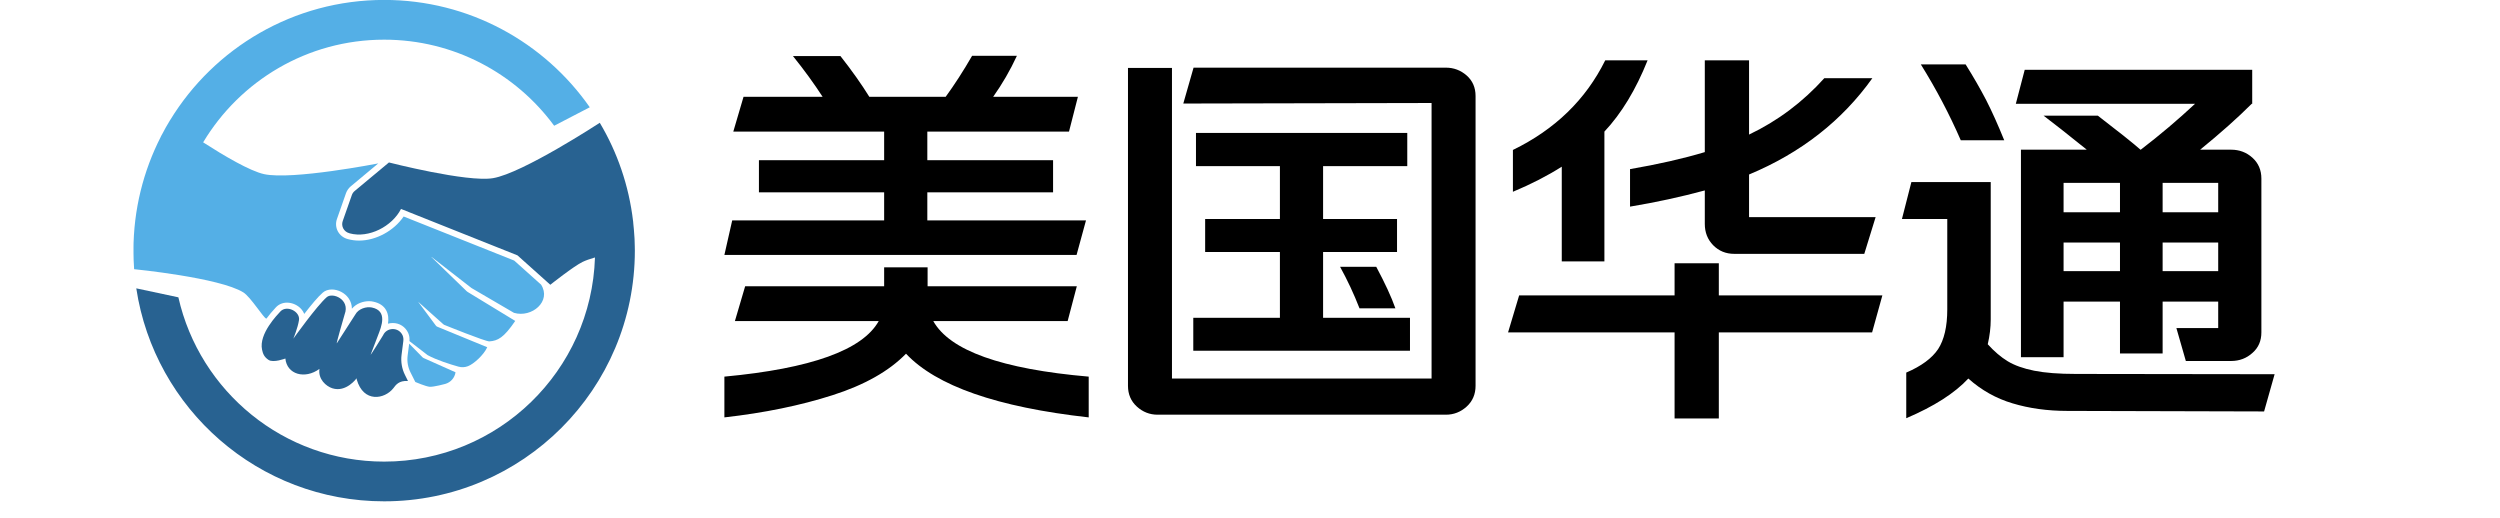 <svg xmlns="http://www.w3.org/2000/svg" xmlns:xlink="http://www.w3.org/1999/xlink" width="193" viewBox="0 0 144.75 30" height="40" preserveAspectRatio="xMidYMid meet"><defs><g></g><clipPath id="31e5d3da39"><path d="M 7.73 0 L 35 0 L 35 22 L 7.73 22 Z M 7.73 0 " clip-rule="nonzero"></path></clipPath><clipPath id="518526976a"><path d="M 7.73 7 L 36.762 7 L 36.762 29.031 L 7.73 29.031 Z M 7.73 7 " clip-rule="nonzero"></path></clipPath></defs><path fill="#54afe6" d="M 24.461 20.684 L 23.691 19.898 L 23.602 20.59 C 23.559 20.926 23.617 21.262 23.77 21.566 L 24.047 22.117 C 24.047 22.117 24.656 22.379 24.883 22.395 C 25.113 22.41 25.777 22.23 25.777 22.23 C 26.094 22.141 26.328 21.875 26.375 21.555 L 24.535 20.734 C 24.508 20.723 24.484 20.703 24.461 20.684 " fill-opacity="1" fill-rule="nonzero"></path><g clip-path="url(#31e5d3da39)"><path fill="#54afe6" d="M 22.242 2.297 C 26.281 2.297 29.863 4.258 32.086 7.281 L 34.148 6.211 C 31.527 2.457 27.172 -0.004 22.242 -0.004 C 16.996 -0.004 12.398 2.781 9.852 6.953 L 9.84 6.969 C 9.762 7.094 9.688 7.223 9.613 7.355 C 9.605 7.363 9.602 7.375 9.594 7.387 C 9.523 7.516 9.449 7.648 9.383 7.781 C 9.375 7.789 9.367 7.801 9.363 7.812 C 9.344 7.848 9.324 7.883 9.309 7.918 L 9.309 7.922 C 8.301 9.898 7.727 12.137 7.727 14.512 C 7.727 14.871 7.742 15.23 7.766 15.586 C 7.766 15.586 12.719 16.074 14.09 16.93 C 14.516 17.195 15.281 18.445 15.418 18.445 L 15.43 18.445 C 15.578 18.246 15.746 18.039 15.945 17.828 L 15.969 17.801 C 16.133 17.621 16.363 17.523 16.617 17.523 C 16.926 17.523 17.246 17.668 17.449 17.902 C 17.523 17.988 17.578 18.078 17.617 18.176 C 18 17.68 18.418 17.172 18.691 16.941 C 18.824 16.824 19.008 16.762 19.211 16.762 C 19.586 16.762 19.969 16.961 20.184 17.27 C 20.309 17.449 20.375 17.656 20.375 17.875 C 20.641 17.555 21.055 17.438 21.363 17.438 C 21.449 17.438 21.531 17.445 21.609 17.465 C 21.965 17.539 22.219 17.707 22.359 17.965 C 22.492 18.207 22.504 18.477 22.465 18.742 C 22.555 18.715 22.648 18.703 22.746 18.703 C 23.137 18.703 23.477 18.926 23.637 19.285 C 23.699 19.422 23.723 19.586 23.707 19.75 L 24.734 20.543 C 24.746 20.551 24.754 20.559 24.766 20.566 C 25.273 20.844 26.062 21.094 26.539 21.227 C 26.723 21.281 26.918 21.27 27.094 21.203 C 27.426 21.078 28.008 20.555 28.211 20.105 L 25.312 18.914 C 25.277 18.898 25.25 18.875 25.23 18.844 L 24.207 17.469 L 25.664 18.77 C 25.676 18.785 25.695 18.797 25.711 18.805 C 25.711 18.805 28.113 19.781 28.336 19.766 C 28.828 19.73 29.168 19.555 29.832 18.582 L 27.074 16.902 C 27.055 16.891 27.039 16.879 27.023 16.863 L 24.918 14.824 L 27.273 16.656 C 27.285 16.668 27.301 16.676 27.312 16.684 L 29.758 18.113 C 30.793 18.418 31.945 17.441 31.328 16.48 L 29.77 15.086 L 23.371 12.535 C 22.812 13.359 21.777 13.93 20.789 13.93 C 20.57 13.93 20.355 13.902 20.156 13.848 L 20.125 13.84 C 19.883 13.773 19.68 13.613 19.562 13.395 C 19.445 13.176 19.426 12.918 19.508 12.684 L 20.035 11.18 C 20.09 11.031 20.184 10.895 20.309 10.789 L 21.902 9.461 C 21.902 9.461 16.91 10.438 15.289 10.082 C 14.469 9.902 12.977 9.023 11.762 8.242 C 13.895 4.684 17.789 2.297 22.242 2.297 " fill-opacity="1" fill-rule="nonzero"></path></g><g clip-path="url(#518526976a)"><path fill="#286291" d="M 36.754 14.312 C 36.754 14.305 36.754 14.293 36.754 14.285 C 36.75 14.145 36.746 14.008 36.742 13.871 C 36.738 13.844 36.738 13.812 36.738 13.785 C 36.73 13.66 36.723 13.539 36.711 13.414 C 36.711 13.375 36.707 13.34 36.703 13.301 C 36.695 13.18 36.684 13.062 36.668 12.941 C 36.664 12.906 36.664 12.871 36.66 12.836 C 36.656 12.828 36.656 12.816 36.656 12.809 C 36.414 10.746 35.742 8.812 34.727 7.109 C 34.727 7.109 30.262 10.031 28.543 10.316 C 27.039 10.566 22.52 9.406 22.52 9.406 L 20.535 11.059 C 20.461 11.121 20.402 11.203 20.371 11.297 L 19.844 12.797 C 19.738 13.094 19.91 13.418 20.219 13.5 C 20.227 13.504 20.238 13.508 20.25 13.512 C 21.355 13.809 22.703 13.109 23.219 12.098 L 29.961 14.785 L 31.863 16.488 C 31.863 16.488 33.219 15.41 33.734 15.164 C 33.902 15.082 34.156 14.992 34.449 14.906 C 34.242 21.469 28.855 26.727 22.242 26.727 C 16.426 26.727 11.559 22.66 10.328 17.215 L 7.891 16.695 C 8.945 23.676 14.969 29.027 22.242 29.027 C 30.258 29.027 36.758 22.527 36.758 14.512 C 36.758 14.445 36.754 14.379 36.754 14.312 " fill-opacity="1" fill-rule="nonzero"></path></g><path fill="#286291" d="M 15.551 20.84 C 15.832 21.023 16.523 20.758 16.523 20.758 C 16.609 21.68 17.652 21.977 18.496 21.359 C 18.41 21.961 18.883 22.363 19.238 22.48 C 20.047 22.742 20.648 21.902 20.648 21.902 L 20.652 21.965 C 21.047 23.348 22.277 23.113 22.773 22.48 C 22.918 22.289 23.09 22.027 23.621 22.059 L 23.453 21.719 C 23.27 21.359 23.199 20.949 23.25 20.547 L 23.352 19.75 C 23.367 19.637 23.355 19.523 23.312 19.422 C 23.09 18.922 22.391 18.938 22.18 19.414 C 22.18 19.414 21.41 20.664 21.465 20.523 L 21.887 19.418 C 22.082 18.914 22.461 18 21.535 17.805 C 21.215 17.738 20.754 17.871 20.57 18.215 L 19.508 19.867 C 19.418 20.035 19.957 18.195 19.957 18.195 C 20.281 17.336 19.262 16.914 18.922 17.203 C 18.348 17.699 16.984 19.609 16.984 19.609 C 16.984 19.609 17.246 18.977 17.312 18.531 C 17.387 18.035 16.598 17.641 16.234 18.035 C 16.066 18.219 14.98 19.324 15.172 20.242 C 15.219 20.461 15.281 20.664 15.551 20.84 " fill-opacity="1" fill-rule="nonzero"></path><g fill="#000000" fill-opacity="1"><g transform="translate(41.067, 20.323)"><g><path d="M 1.984 -14.719 L 6.562 -14.719 C 6.07 -15.477 5.5 -16.266 4.844 -17.078 L 7.594 -17.078 C 8.258 -16.234 8.816 -15.445 9.266 -14.719 L 13.688 -14.719 C 14.195 -15.414 14.707 -16.207 15.219 -17.094 L 17.812 -17.094 C 17.426 -16.258 16.969 -15.469 16.438 -14.719 L 21.344 -14.719 L 20.828 -12.703 L 12.625 -12.703 L 12.625 -11.047 L 19.906 -11.047 L 19.906 -9.188 L 12.625 -9.188 L 12.625 -7.562 L 21.812 -7.562 L 21.266 -5.562 L 0.875 -5.562 L 1.328 -7.562 L 10.125 -7.562 L 10.125 -9.188 L 2.875 -9.188 L 2.875 -11.047 L 10.125 -11.047 L 10.125 -12.703 L 1.391 -12.703 Z M 2.078 -3.75 L 10.125 -3.75 L 10.125 -4.844 L 12.641 -4.844 L 12.641 -3.75 L 21.281 -3.75 L 20.75 -1.734 L 12.969 -1.734 C 13.926 -0.023 16.926 1.047 21.969 1.484 L 21.969 3.844 C 16.664 3.25 13.141 2.02 11.391 0.156 C 10.41 1.164 8.988 1.969 7.125 2.562 C 5.27 3.156 3.188 3.582 0.875 3.844 L 0.875 1.484 C 5.895 1.016 8.875 -0.055 9.812 -1.734 L 1.484 -1.734 Z M 2.078 -3.75 "></path></g></g></g><g fill="#000000" fill-opacity="1"><g transform="translate(63.919, 20.323)"><g><path d="M 3.109 3.688 C 2.648 3.688 2.25 3.531 1.906 3.219 C 1.562 2.906 1.391 2.504 1.391 2.016 L 1.391 -16.391 L 3.938 -16.391 L 3.938 1.594 L 18.969 1.594 L 18.969 -14.359 L 4.594 -14.328 L 5.188 -16.406 L 19.797 -16.406 C 20.254 -16.406 20.656 -16.254 21 -15.953 C 21.344 -15.648 21.516 -15.254 21.516 -14.766 L 21.516 2.016 C 21.516 2.504 21.344 2.906 21 3.219 C 20.656 3.531 20.254 3.688 19.797 3.688 Z M 5.328 -12.625 L 17.562 -12.625 L 17.562 -10.703 L 12.688 -10.703 L 12.688 -7.641 L 16.969 -7.641 L 16.969 -5.734 L 12.688 -5.734 L 12.688 -1.922 L 17.719 -1.922 L 17.719 -0.016 L 5.172 -0.016 L 5.172 -1.922 L 10.188 -1.922 L 10.188 -5.734 L 5.859 -5.734 L 5.859 -7.641 L 10.188 -7.641 L 10.188 -10.703 L 5.328 -10.703 Z M 14.797 -2.469 C 14.473 -3.301 14.098 -4.102 13.672 -4.875 L 15.766 -4.875 C 16.273 -3.926 16.645 -3.125 16.875 -2.469 Z M 14.797 -2.469 "></path></g></g></g><g fill="#000000" fill-opacity="1"><g transform="translate(86.77, 20.323)"><g><path d="M 13.641 -5.625 C 13.16 -5.625 12.754 -5.789 12.422 -6.125 C 12.098 -6.457 11.938 -6.867 11.938 -7.359 L 11.938 -9.297 C 10.551 -8.922 9.109 -8.609 7.609 -8.359 L 7.609 -10.531 C 9.242 -10.812 10.688 -11.141 11.938 -11.516 L 11.938 -16.828 L 14.5 -16.828 L 14.5 -12.531 C 16.156 -13.32 17.609 -14.41 18.859 -15.797 L 21.641 -15.797 C 19.879 -13.328 17.5 -11.469 14.5 -10.219 L 14.5 -7.75 L 21.828 -7.75 L 21.172 -5.625 Z M 10.188 -1.078 L 0.547 -1.078 L 1.188 -3.219 L 10.188 -3.219 L 10.188 -5.078 L 12.75 -5.078 L 12.75 -3.219 L 22.219 -3.219 L 21.625 -1.078 L 12.75 -1.078 L 12.75 3.906 L 10.188 3.906 Z M 3.656 -10.672 C 2.832 -10.148 1.891 -9.664 0.828 -9.219 L 0.828 -11.641 C 3.266 -12.828 5.047 -14.555 6.172 -16.828 L 8.625 -16.828 C 7.945 -15.129 7.113 -13.754 6.125 -12.703 L 6.125 -5.188 L 3.656 -5.188 Z M 3.656 -10.672 "></path></g></g></g><g fill="#000000" fill-opacity="1"><g transform="translate(109.622, 20.323)"><g><path d="M 16.391 -1.328 L 18.812 -1.328 L 18.812 -2.859 L 15.594 -2.859 L 15.594 0.141 L 13.125 0.141 L 13.125 -2.859 L 9.859 -2.859 L 9.859 0.359 L 7.391 0.359 L 7.391 -11.656 L 11.203 -11.656 L 9.734 -12.828 L 8.703 -13.625 L 11.844 -13.625 C 13.039 -12.707 13.863 -12.051 14.312 -11.656 L 14.328 -11.656 C 15.441 -12.508 16.488 -13.395 17.469 -14.312 L 7.094 -14.312 L 7.609 -16.281 L 20.781 -16.281 L 20.781 -14.312 L 20.75 -14.312 C 19.926 -13.488 18.93 -12.602 17.766 -11.656 L 19.562 -11.656 C 20.039 -11.656 20.453 -11.5 20.797 -11.188 C 21.141 -10.875 21.312 -10.473 21.312 -9.984 L 21.312 -1.078 C 21.312 -0.586 21.141 -0.191 20.797 0.109 C 20.453 0.422 20.039 0.578 19.562 0.578 L 16.938 0.578 Z M 1.047 -9.781 L 5.641 -9.781 L 5.641 -1.828 C 5.641 -1.359 5.582 -0.879 5.469 -0.391 C 5.844 0.023 6.227 0.352 6.625 0.594 C 7.02 0.832 7.531 1.016 8.156 1.141 C 8.781 1.266 9.586 1.328 10.578 1.328 L 22.078 1.344 L 21.469 3.5 L 10.078 3.469 C 8.922 3.469 7.863 3.32 6.906 3.031 C 5.957 2.75 5.102 2.27 4.344 1.594 C 3.551 2.445 2.352 3.211 0.75 3.891 L 0.75 1.25 C 1.625 0.875 2.238 0.422 2.594 -0.109 C 2.945 -0.648 3.125 -1.414 3.125 -2.406 L 3.125 -7.641 L 0.5 -7.641 Z M 3.906 -12.203 C 3.25 -13.711 2.477 -15.176 1.594 -16.594 L 4.188 -16.594 C 4.645 -15.863 5.039 -15.176 5.375 -14.531 C 5.707 -13.883 6.055 -13.109 6.422 -12.203 Z M 13.125 -4.625 L 13.125 -6.281 L 9.859 -6.281 L 9.859 -4.625 Z M 13.125 -8.031 L 13.125 -9.734 L 9.859 -9.734 L 9.859 -8.031 Z M 18.812 -4.625 L 18.812 -6.281 L 15.594 -6.281 L 15.594 -4.625 Z M 18.812 -8.031 L 18.812 -9.734 L 15.594 -9.734 L 15.594 -8.031 Z M 18.812 -8.031 "></path></g></g></g></svg>